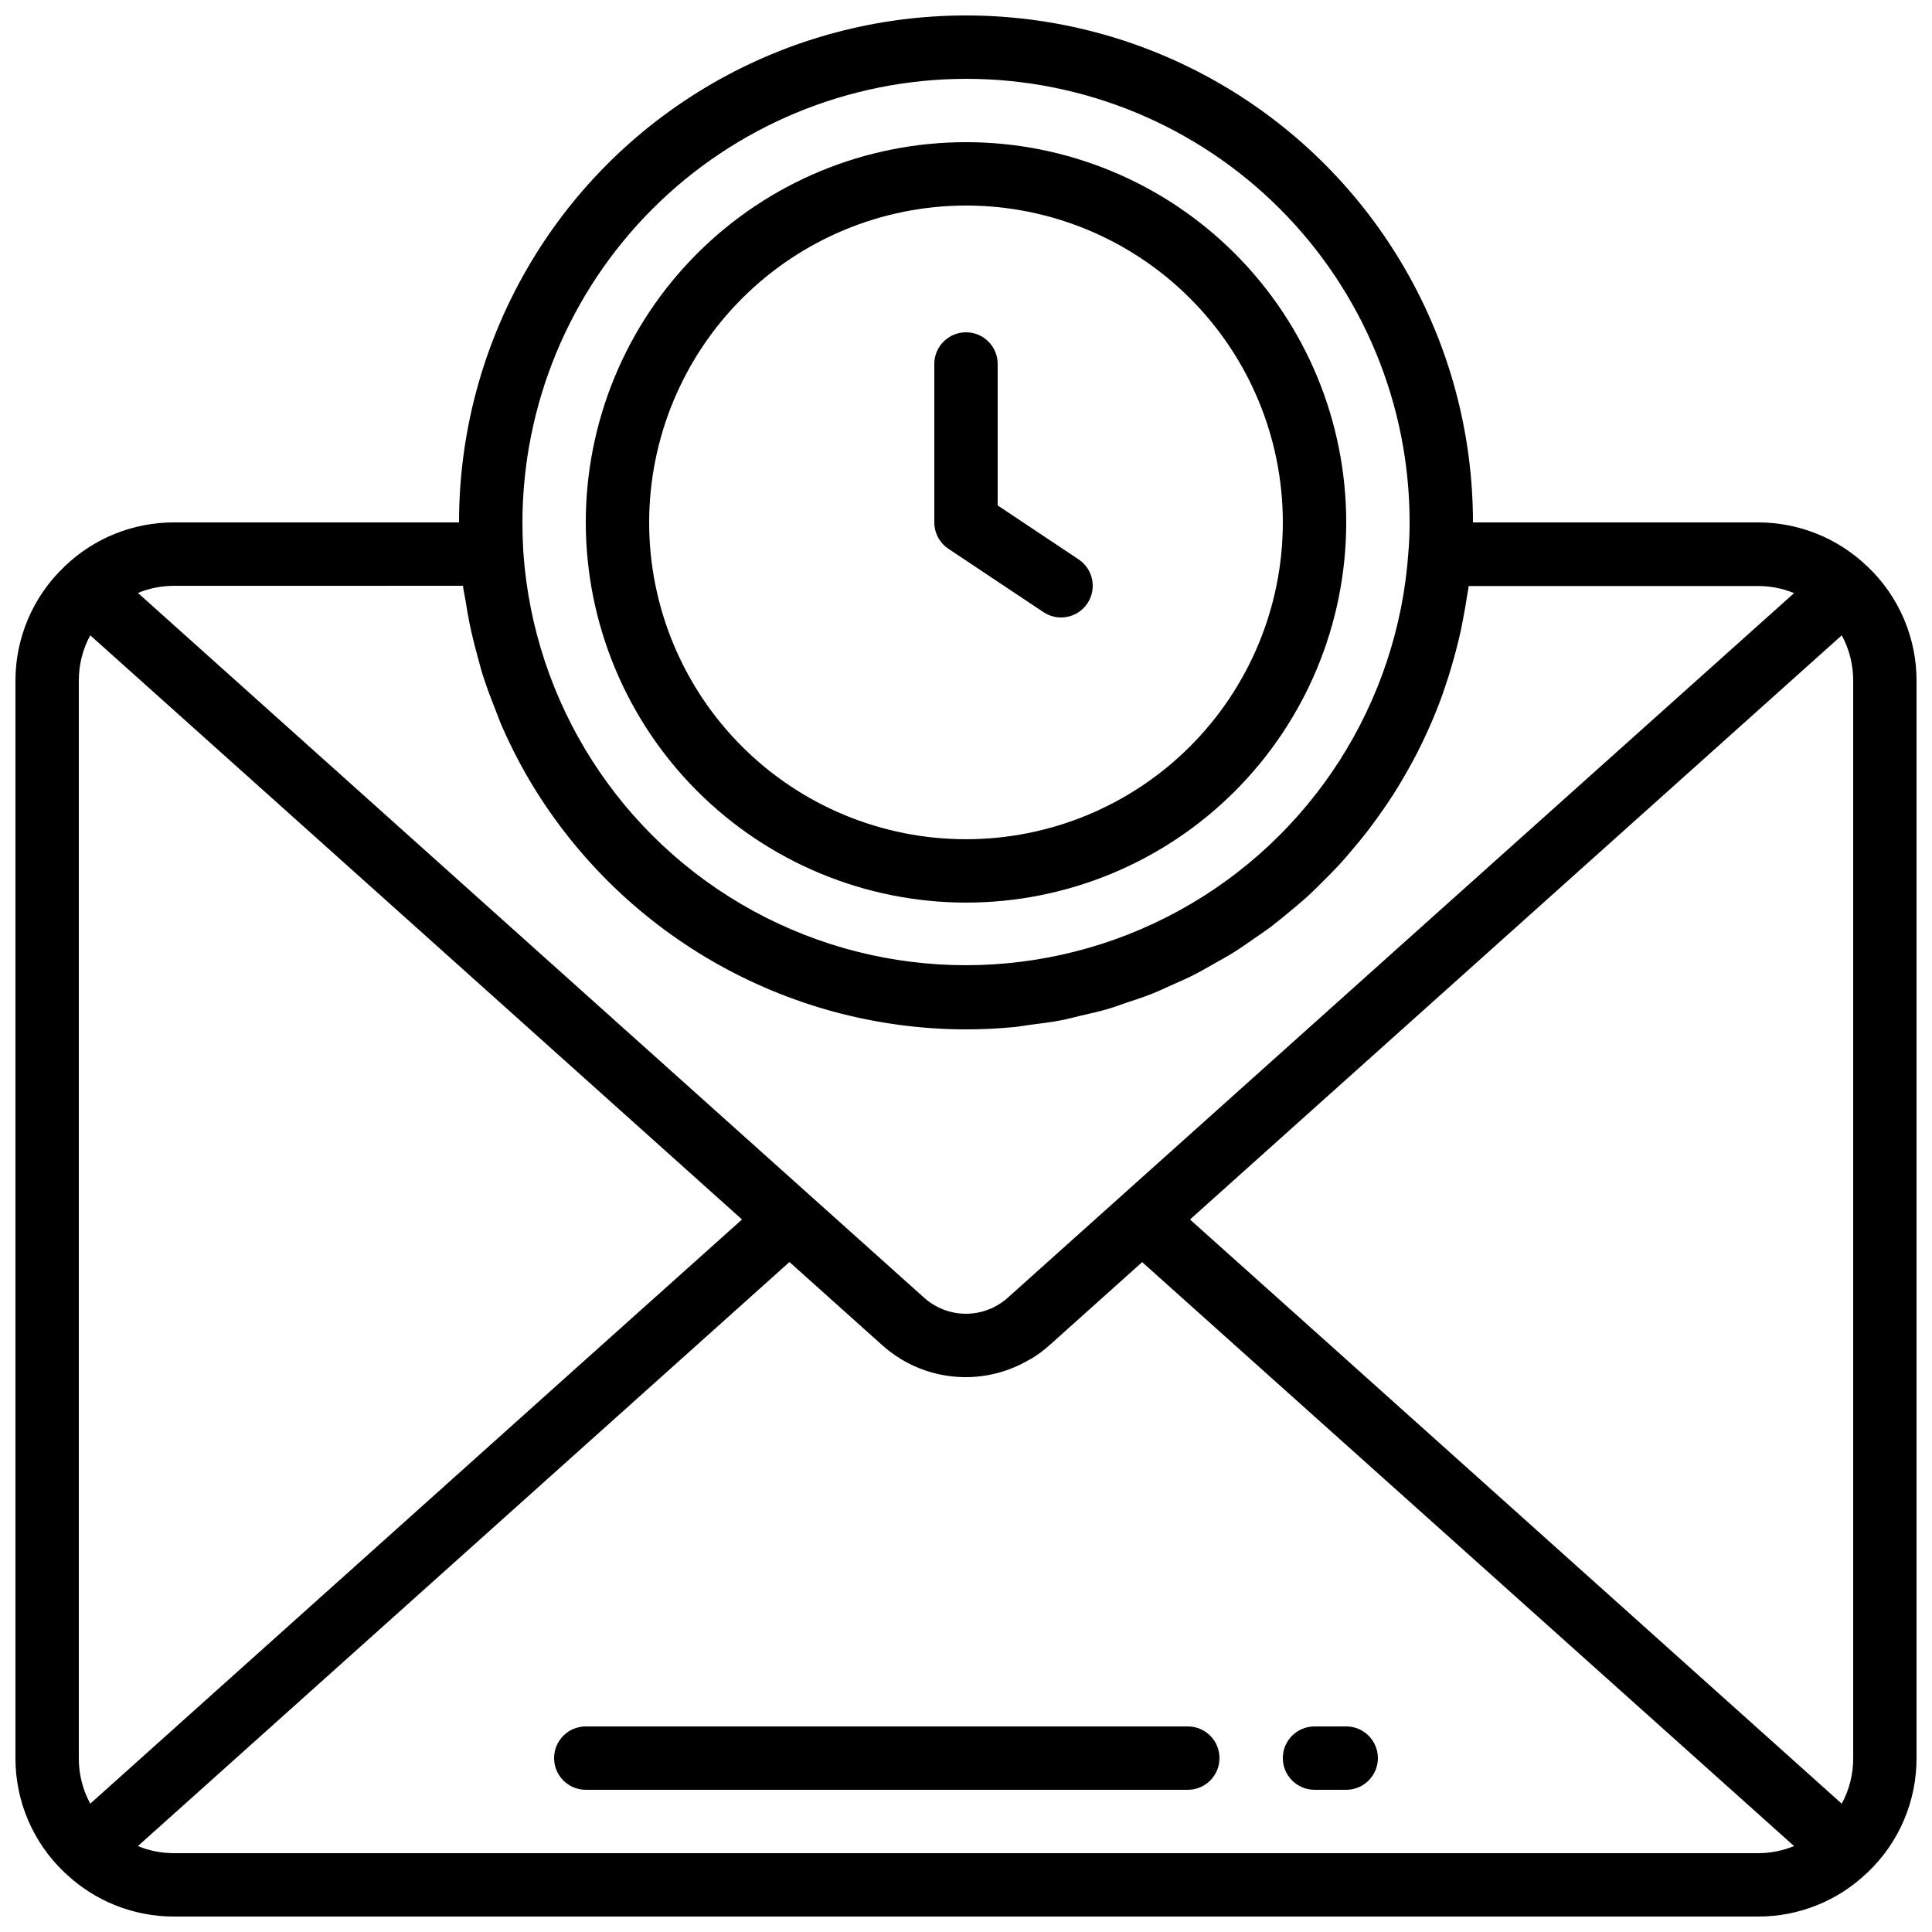 <?xml version="1.0" encoding="UTF-8"?>
<!-- Uploaded to: ICON Repo, www.svgrepo.com, Generator: ICON Repo Mixer Tools -->
<svg width="800px" height="800px" version="1.1" viewBox="144 144 512 512" xmlns="http://www.w3.org/2000/svg">
 <defs>
  <clipPath id="a">
   <path d="m148.09 148.09h503.81v503.81h-503.81z"/>
  </clipPath>
 </defs>
 <g clip-path="url(#a)">
  <path d="m638.91 294.11-0.059-0.051h-0.051c-7.766-7.457-18.113-11.617-28.879-11.613h-75.57c0-47.996-25.605-92.348-67.176-116.35-41.566-24-92.781-24-134.35 0-41.566 24-67.176 68.352-67.176 116.35h-75.57c-10.746-0.012-21.086 4.125-28.852 11.555h-0.051l-0.059 0.051-0.094 0.152c-8.27 7.875-12.945 18.805-12.93 30.227v285.49c-0.02 11.426 4.656 22.355 12.93 30.23l0.066 0.102 0.059 0.051h0.055c7.762 7.453 18.113 11.609 28.875 11.602h419.84c10.75 0.016 21.086-4.125 28.852-11.555h0.051l0.059-0.051 0.066-0.102v0.004c8.297-7.883 12.984-18.836 12.957-30.281v-285.49c0.016-11.422-4.66-22.352-12.93-30.227zm-179.55 173.07 30.312-27.18 142.41-127.63c2.016 3.703 3.059 7.856 3.031 12.066v285.49c0.023 4.219-1.02 8.371-3.031 12.074l-131.47-117.87zm-59.355-302.29c31.184-0.016 61.094 12.363 83.141 34.414 22.051 22.047 34.43 51.961 34.414 83.141 0 2.594-0.074 5.106-0.32 7.852-2.75 39.988-25.684 75.816-60.848 95.059-35.16 19.242-77.699 19.242-112.86 0-35.16-19.242-58.094-55.07-60.844-95.059-0.16-2.617-0.238-5.195-0.238-7.852 0.035-31.164 12.43-61.047 34.469-83.086 22.039-22.039 51.922-34.434 83.09-34.469zm-133.32 134.35c0.176 1.41 0.512 2.781 0.738 4.199 0.301 1.93 0.621 3.848 1.008 5.75 0.598 2.914 1.316 5.777 2.098 8.641 0.48 1.754 0.922 3.527 1.477 5.266 0.992 3.106 2.156 6.144 3.359 9.168 0.562 1.418 1.051 2.863 1.68 4.266 1.938 4.426 4.109 8.746 6.508 12.938 24.031 41.605 68.402 67.262 116.45 67.328 4.332 0 8.613-0.219 12.848-0.621 1.418-0.145 2.797-0.41 4.199-0.598 2.789-0.352 5.582-0.688 8.312-1.219 1.68-0.328 3.301-0.789 4.953-1.176 2.402-0.555 4.82-1.074 7.172-1.762 1.762-0.52 3.469-1.168 5.207-1.754 2.168-0.73 4.348-1.418 6.465-2.258 1.797-0.707 3.519-1.535 5.273-2.316 1.973-0.883 3.965-1.73 5.879-2.703 1.789-0.906 3.512-1.914 5.246-2.898 1.738-0.984 3.602-1.988 5.34-3.074 1.738-1.082 3.461-2.301 5.164-3.484 1.703-1.184 3.234-2.199 4.793-3.359 1.68-1.301 3.359-2.688 5.039-4.074 1.426-1.191 2.863-2.375 4.25-3.617 1.68-1.512 3.234-3.082 4.82-4.668 1.25-1.258 2.519-2.519 3.719-3.812 1.57-1.68 3.066-3.461 4.543-5.238 1.09-1.309 2.176-2.613 3.215-3.965 1.453-1.891 2.828-3.828 4.199-5.785 0.934-1.359 1.863-2.711 2.746-4.106 1.301-2.039 2.519-4.133 3.727-6.254 0.789-1.418 1.578-2.84 2.316-4.281 1.125-2.176 2.176-4.391 3.184-6.633 0.664-1.496 1.309-2.996 1.922-4.527 0.918-2.238 1.758-4.535 2.519-6.887 0.559-1.613 1.074-3.234 1.547-4.871 0.688-2.293 1.316-4.602 1.883-6.953 0.43-1.789 0.84-3.594 1.16-5.414 0.438-2.234 0.84-4.477 1.168-6.719 0.117-0.84 0.32-1.629 0.418-2.469h76.691c3.269-0.004 6.508 0.633 9.531 1.879l-96.41 86.352-111.88 100.29c-3.055 2.785-7.039 4.332-11.176 4.332-4.133 0-8.121-1.547-11.176-4.332l-29.977-26.871-178.28-159.82c3.023-1.246 6.262-1.883 9.531-1.879zm-98.766 322.75c-2.012-3.703-3.055-7.856-3.031-12.074v-285.49c-0.023-4.211 1.02-8.363 3.031-12.066l86.562 77.562 86.16 77.25-41.254 36.945zm22.16 13.117c-3.269 0.004-6.508-0.637-9.531-1.879l172.67-154.78 24.352 21.832c1.559 1.418 3.246 2.691 5.039 3.797 5.113 3.133 10.98 4.82 16.98 4.875 5.996 0.059 11.895-1.512 17.066-4.547 0.211-0.117 0.438-0.191 0.637-0.32h0.004c1.793-1.098 3.481-2.363 5.039-3.777l24.352-21.832 172.76 154.75c-3.023 1.242-6.262 1.883-9.531 1.879z"/>
 </g>
 <path d="m400 383.2c26.723 0 52.352-10.613 71.246-29.512 18.898-18.895 29.516-44.523 29.516-71.25 0-26.723-10.617-52.352-29.516-71.246-18.895-18.898-44.523-29.516-71.246-29.516-26.727 0-52.355 10.617-71.25 29.516-18.898 18.895-29.512 44.523-29.512 71.246 0.027 26.715 10.652 52.328 29.543 71.219s44.504 29.516 71.219 29.543zm0-184.73c22.27 0 43.625 8.844 59.371 24.594 15.75 15.746 24.594 37.102 24.594 59.371 0 22.27-8.844 43.629-24.594 59.375-15.746 15.75-37.102 24.594-59.371 24.594s-43.629-8.844-59.375-24.594c-15.75-15.746-24.594-37.105-24.594-59.375 0.023-22.262 8.879-43.605 24.621-59.348 15.742-15.738 37.082-24.594 59.348-24.617z"/>
 <path d="m500.76 601.52h-8.398c-4.637 0-8.398 3.758-8.398 8.395s3.762 8.398 8.398 8.398h8.398c4.637 0 8.395-3.762 8.395-8.398s-3.758-8.395-8.395-8.395z"/>
 <path d="m458.78 601.52h-159.54c-4.641 0-8.398 3.758-8.398 8.395s3.758 8.398 8.398 8.398h159.54c4.637 0 8.395-3.762 8.395-8.398s-3.758-8.395-8.395-8.395z"/>
 <path d="m395.34 289.43 25.191 16.793h-0.004c3.859 2.574 9.074 1.531 11.648-2.324 2.574-3.859 1.531-9.074-2.328-11.648l-21.453-14.301v-37.492c0-4.637-3.758-8.395-8.395-8.395-4.641 0-8.398 3.758-8.398 8.395v41.984c0 2.809 1.402 5.43 3.738 6.988z"/>
</svg>